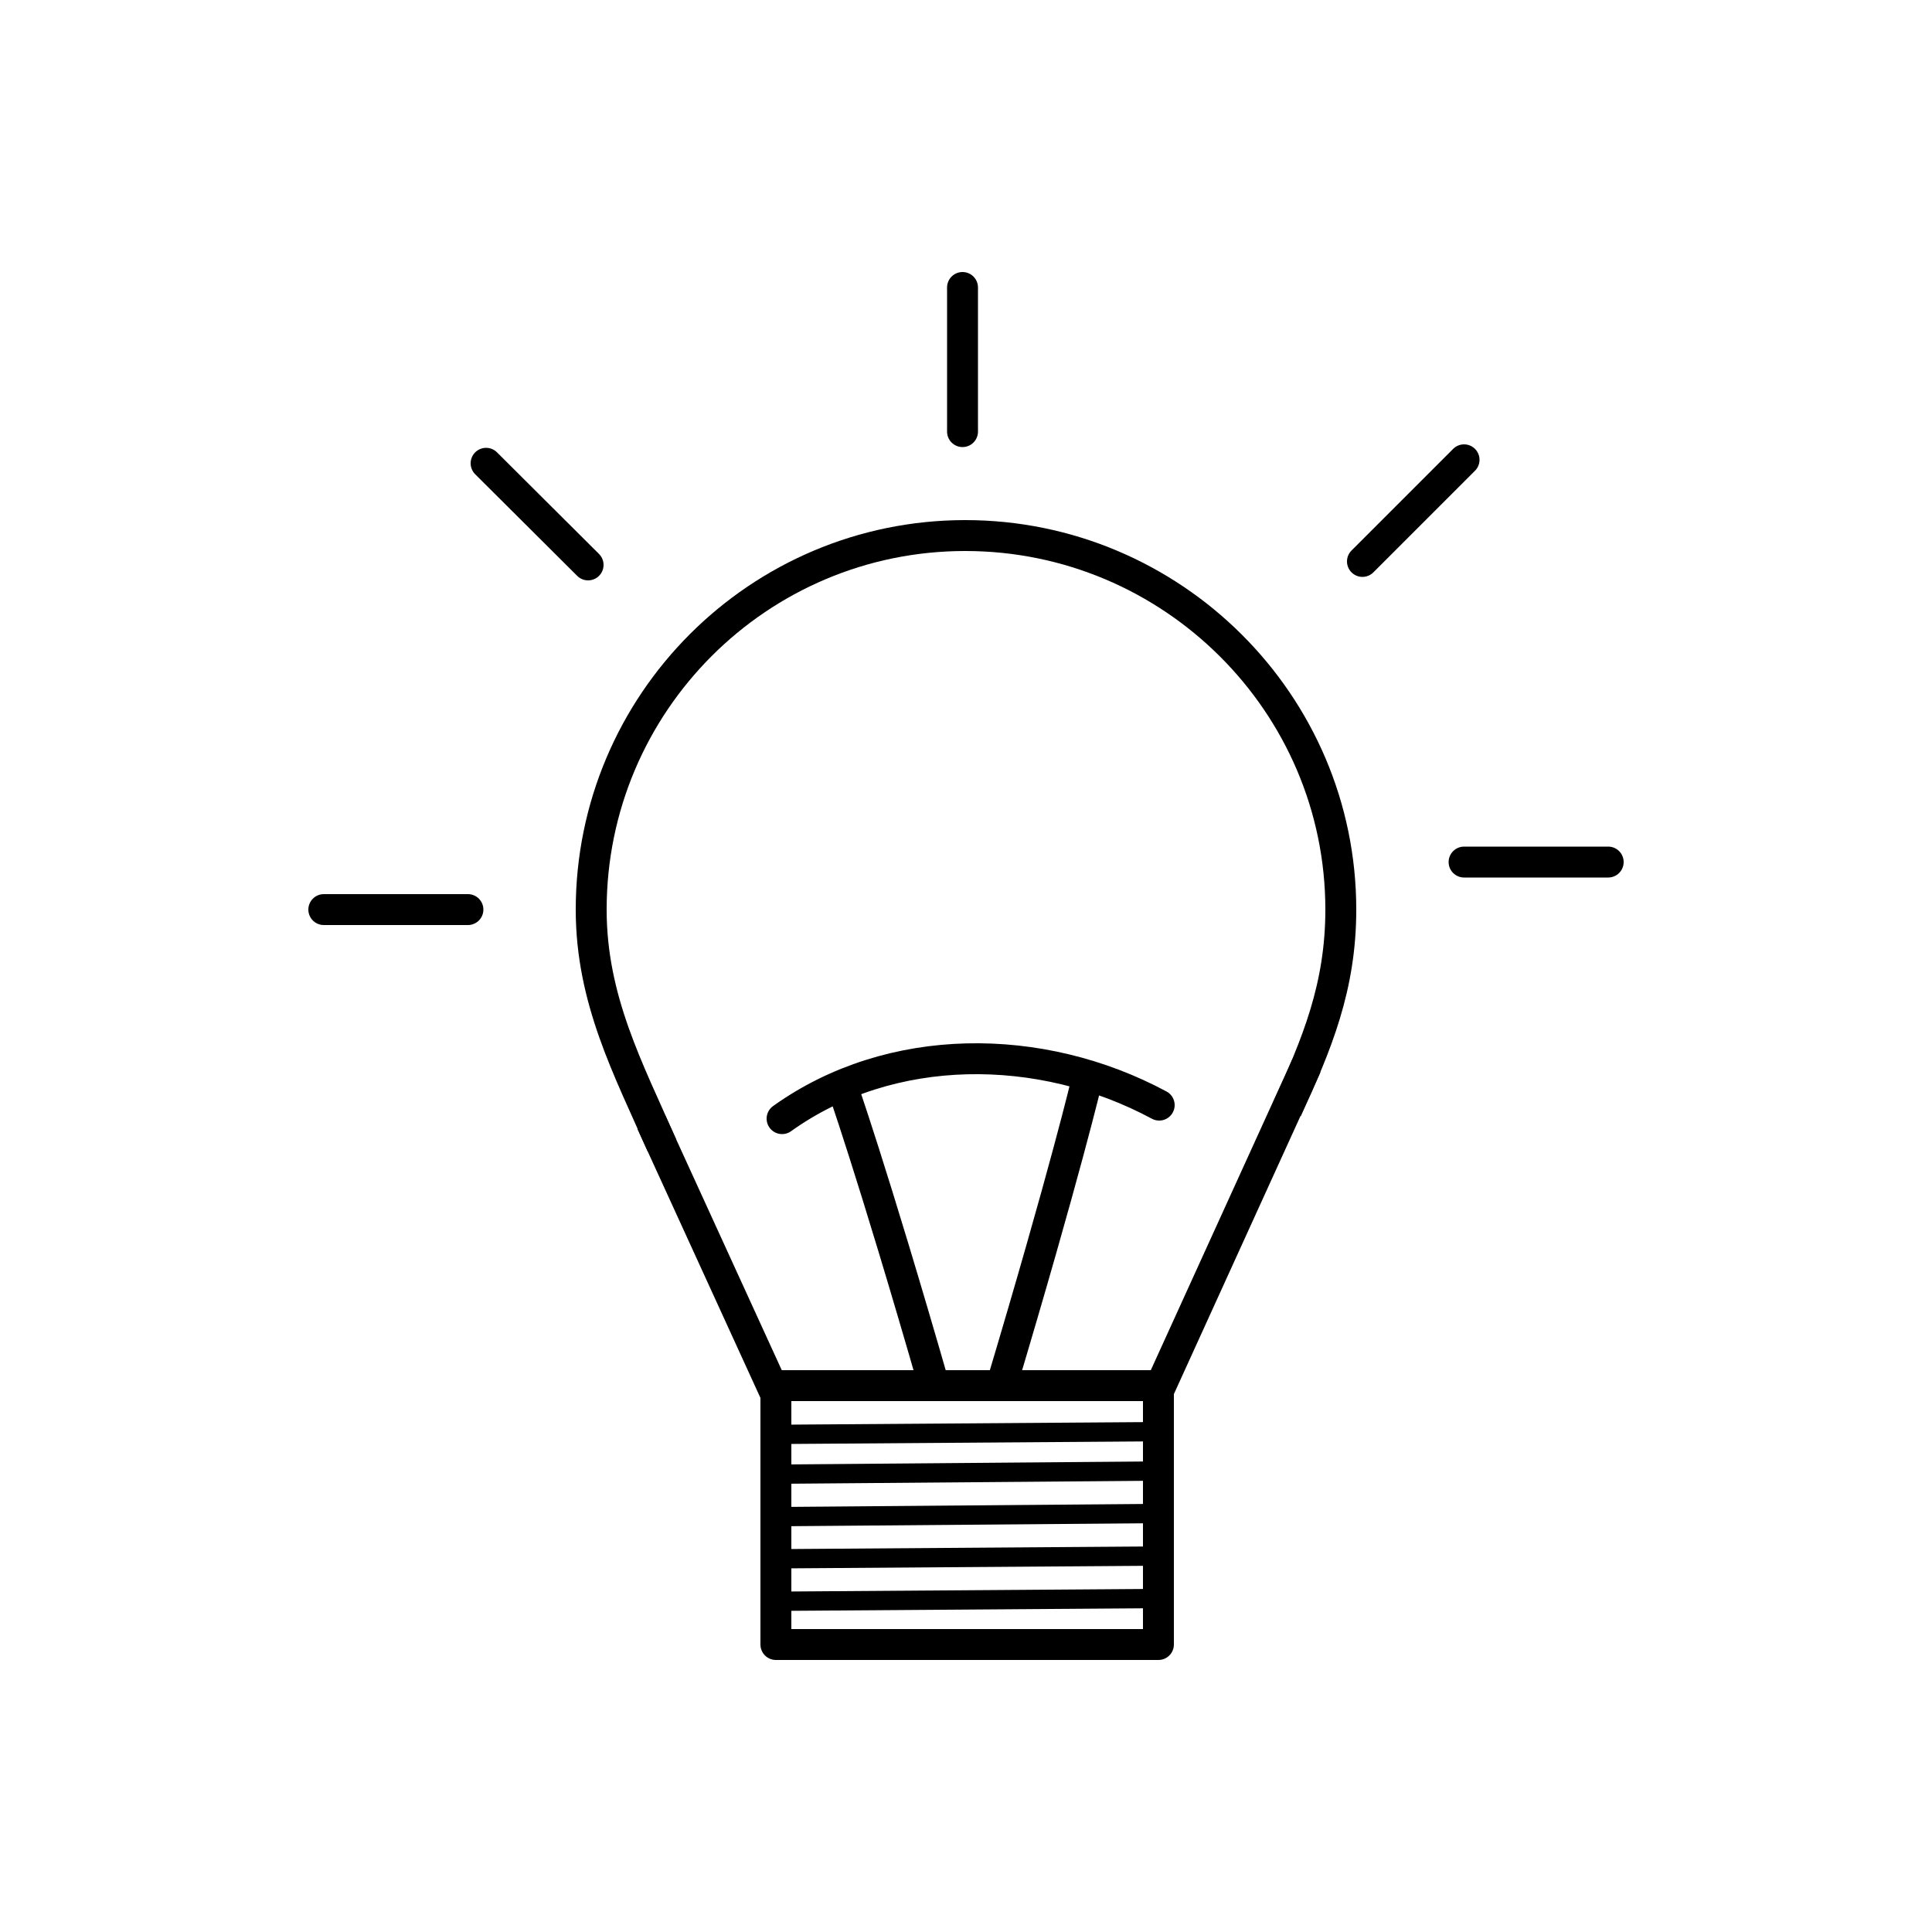 <?xml version="1.0" encoding="utf-8"?>
<!-- Generator: Adobe Illustrator 24.3.0, SVG Export Plug-In . SVG Version: 6.00 Build 0)  -->
<svg version="1.1" id="Layer_1" xmlns="http://www.w3.org/2000/svg" xmlns:xlink="http://www.w3.org/1999/xlink" x="0px" y="0px"
	 viewBox="0 0 500 500" style="enable-background:new 0 0 500 500;" xml:space="preserve">
<style type="text/css">
	.st0{fill:none;stroke:#000000;stroke-width:8;stroke-miterlimit:10;}
	.st1{fill:none;stroke:#000000;stroke-width:8;stroke-linejoin:round;stroke-miterlimit:10;}
	.st2{fill:none;stroke:#000000;stroke-width:7;stroke-miterlimit:10;}
	.st3{fill:#02AED9;}
	.st4{fill:#FFFFFF;}
	.st5{fill:none;stroke:#FFFFFF;stroke-width:8;stroke-linecap:round;stroke-miterlimit:10;}
	.st6{fill:none;stroke:#000000;stroke-width:8;stroke-linecap:round;stroke-miterlimit:10;}
	.st7{fill:#39DBDB;}
	.st8{fill:none;stroke:#000000;stroke-width:3;stroke-miterlimit:10;}
	.st9{fill:none;stroke:#000000;stroke-width:3;stroke-linecap:round;stroke-miterlimit:10;}
	.st10{fill:none;stroke:#000000;stroke-miterlimit:10;}
	.st11{fill:none;stroke:#000000;stroke-width:8;stroke-linecap:round;stroke-linejoin:round;stroke-miterlimit:10;}
	.st12{stroke:#000000;stroke-width:8;stroke-miterlimit:10;}
	.st13{stroke:#000000;stroke-miterlimit:10;}
	.st14{stroke:#000000;stroke-width:8;stroke-linecap:round;stroke-miterlimit:10;}
	.st15{fill:none;stroke:#000000;stroke-width:7;stroke-linecap:round;stroke-linejoin:round;stroke-miterlimit:10;}
	.st16{fill:none;stroke:#000000;stroke-width:5;stroke-linejoin:round;stroke-miterlimit:10;}
	.st17{fill:none;stroke:#000000;stroke-width:4;stroke-miterlimit:10;}
</style>
<g>
	<rect x="200.8" y="358.6" class="st1" width="99" height="67"/>
	<line class="st16" x1="202.7" y1="403.4" x2="299.8" y2="402.7"/>
	<line class="st16" x1="201.7" y1="414.4" x2="298.8" y2="413.7"/>
	<line class="st16" x1="201.7" y1="392.5" x2="298.8" y2="391.7"/>
	<line class="st16" x1="202.7" y1="381.5" x2="299.8" y2="380.7"/>
	<line class="st16" x1="203.7" y1="371.2" x2="300.8" y2="370.5"/>
	<g>
		<path class="st11" d="M202.4,289.5c28.1-20.1,66.9-20,97.6-3.5"/>
		<path class="st1" d="M153,235.4c0-53.4,43.3-96.8,96.8-96.8S347,182,347,235.4c0,20-6.2,34.9-14,51.8"/>
		<path class="st1" d="M171.3,296.4c-8.7-19.8-18.3-37.7-18.3-61"/>
		<line class="st1" x1="299.9" y1="359.7" x2="338.1" y2="275.8"/>
		<line class="st1" x1="200.8" y1="360.9" x2="168.6" y2="290.5"/>
		<path class="st1" d="M242,359.5c-16.4-57-24.5-79.7-24.5-79.7"/>
		<path class="st1" d="M258.8,359.8c17-56.8,22.5-80.3,22.5-80.3"/>
	</g>
	<line class="st11" x1="249.1" y1="74.4" x2="249.1" y2="111.7"/>
	<line class="st11" x1="378.9" y1="119" x2="352.6" y2="145.3"/>
	<line class="st11" x1="416.2" y1="223.1" x2="378.9" y2="223.1"/>
	<line class="st11" x1="121.1" y1="235.4" x2="83.8" y2="235.4"/>
	<line class="st11" x1="125.8" y1="119.9" x2="152.2" y2="146.2"/>
</g>
</svg>
